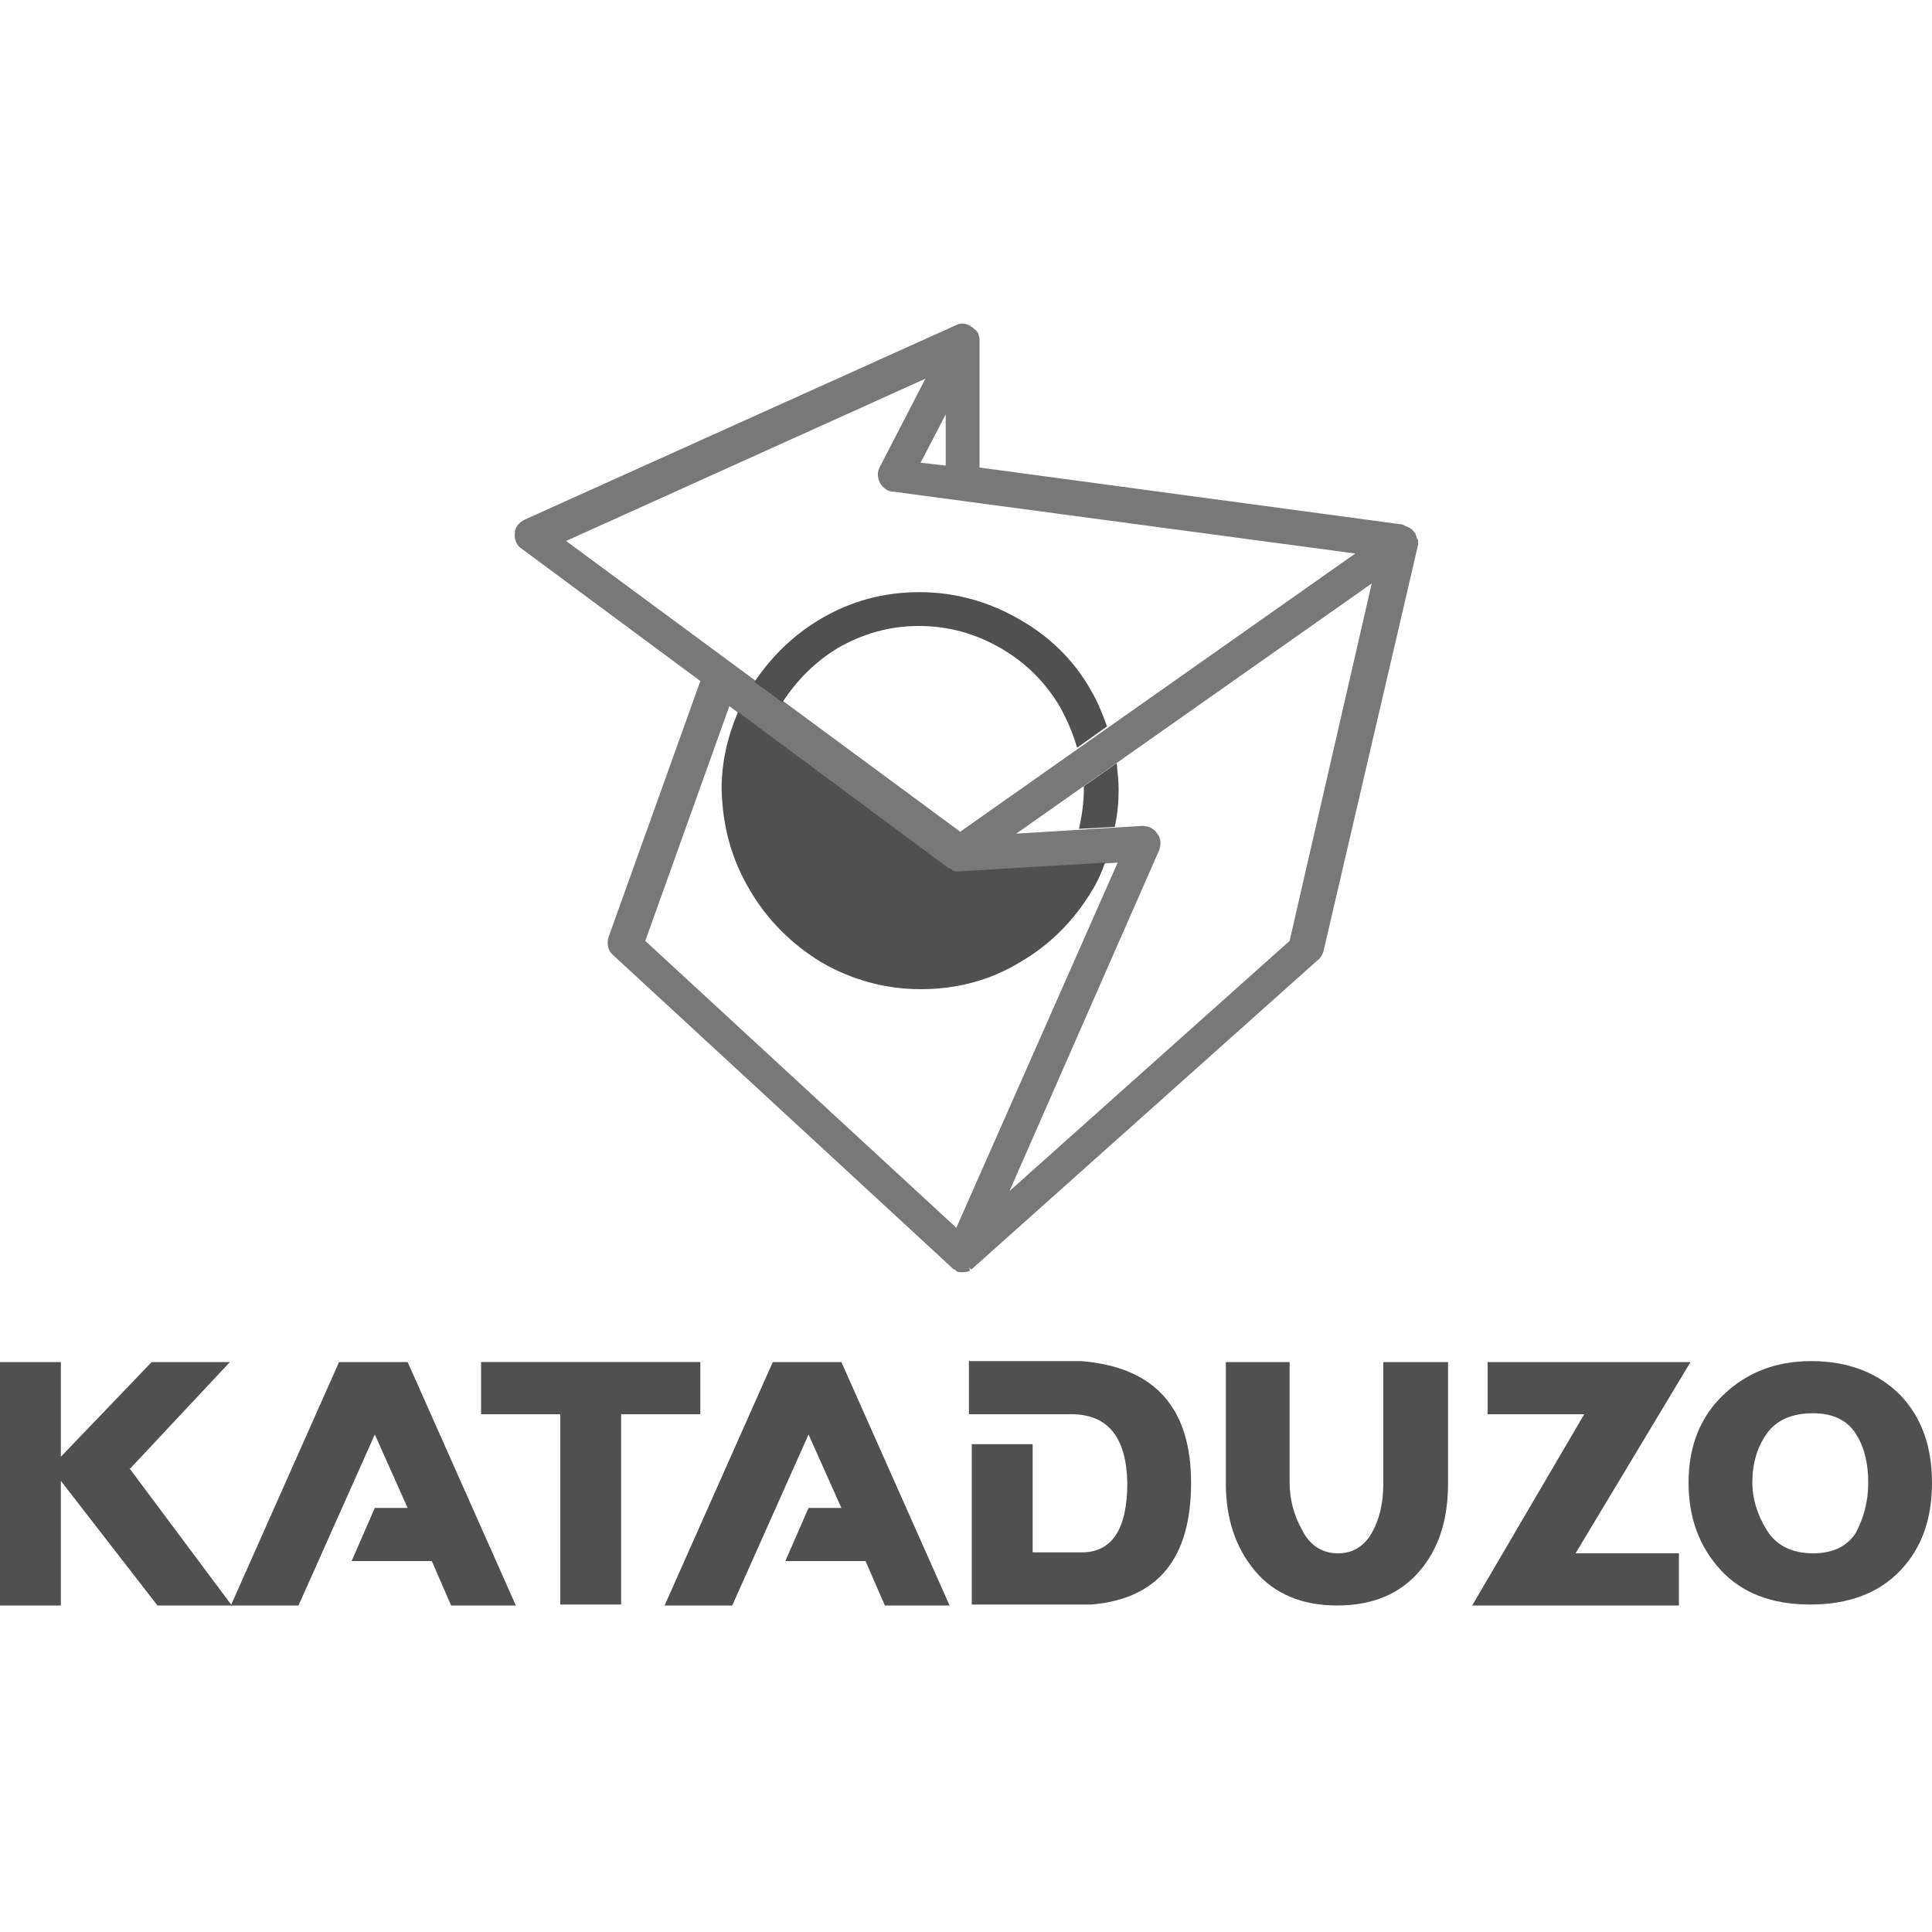 <?xml version="1.0" encoding="utf-8"?>
<!-- Generator: Adobe Illustrator 19.0.0, SVG Export Plug-In . SVG Version: 6.00 Build 0)  -->
<svg version="1.1" id="Layer_1" xmlns="http://www.w3.org/2000/svg" xmlns:xlink="http://www.w3.org/1999/xlink" x="0px" y="0px"
	 viewBox="-902 1317.7 200 200" style="enable-background:new -902 1317.7 200 200;" xml:space="preserve">
<style type="text/css">
	.st0{fill:#787878;}
	.st1{fill:#505050;}
</style>
<path id="XMLID_71_" class="st0" d="M-755.3,1373.5L-755.3,1373.5c-0.1-0.3-0.1-0.4-0.2-0.6l-0.1-0.1c-0.1-0.1-0.2-0.3-0.4-0.4
	c0,0-0.1-0.1-0.2-0.1c-0.1-0.1-0.3-0.1-0.4-0.2c0,0-0.1,0-0.2-0.1l-43.8-5.9v-13.1c0-0.1,0-0.1,0-0.1c0,0,0,0,0,0
	c0-0.2,0-0.3-0.1-0.5c0,0,0-0.1,0-0.1c-0.1-0.2-0.2-0.4-0.4-0.5c0,0-0.1-0.1-0.1-0.1c-0.1-0.1-0.3-0.2-0.4-0.3c-0.1,0-0.1,0-0.2-0.1
	c-0.1,0-0.3-0.1-0.4-0.1c0,0-0.1,0-0.1,0l-0.1,0c-0.2,0-0.3,0-0.5,0.1l-44.8,20.2c-0.6,0.3-1,0.8-1,1.4c-0.1,0.6,0.2,1.3,0.7,1.6
	l18.5,13.7l-9.5,26.5c-0.2,0.7-0.1,1.4,0.5,1.9l34.9,32.2c0,0,0.1,0.1,0.1,0.1l0.1,0.1c0.1,0.1,0.2,0.1,0.2,0.1l0.1,0.1
	c0,0,0.1,0,0.1,0.1c0.2,0.1,0.4,0.1,0.6,0.1c0.2,0,0.4,0,0.7-0.1c0.1,0,0.1-0.1,0.1-0.1l-0.1-0.3l0.2,0.2c0.1,0,0.2-0.1,0.3-0.2
	l35.6-31.8c0.3-0.2,0.5-0.6,0.6-0.9l9.8-42.1c0-0.1,0-0.1,0-0.1c0-0.2,0-0.3,0-0.5C-755.3,1373.6-755.3,1373.6-755.3,1373.5z
	 M-843.4,1373.7l37.2-16.8l-4.7,9.1c-0.3,0.5-0.3,1.1,0,1.7c0.3,0.5,0.8,0.9,1.4,0.9l47.8,6.4l-40.9,28.8L-843.4,1373.7z
	 M-804.1,1360.6v5.3l-2.6-0.3L-804.1,1360.6z M-803,1444.8l-32.2-29.7l8.7-24.3l22.6,16.8c0.1,0.1,0.3,0.2,0.4,0.2l0.1,0.1
	c0.2,0.1,0.4,0.1,0.6,0.1l0.1,0l0,0l16.4-1L-803,1444.8z M-768.5,1415.1l-29,25.9l15.5-35.3c0.2-0.6,0.2-1.2-0.2-1.7
	c-0.3-0.5-0.9-0.8-1.5-0.8c0,0-0.1,0-0.1,0l-13,0.8l36.8-25.9L-768.5,1415.1z M-755.6,1373.6L-755.6,1373.6L-755.6,1373.6
	L-755.6,1373.6z"/>
<g id="XMLID_51_">
	<g id="XMLID_67_">
		<path id="XMLID_70_" class="st1" d="M-796.5,1381.8c-3.1-1.8-6.6-2.8-10.3-2.8s-7.1,0.9-10.3,2.8c-2.7,1.6-5,3.8-6.8,6.5l2.9,2.1
			c1.5-2.3,3.4-4.2,5.7-5.6c2.6-1.5,5.4-2.3,8.4-2.3c3.1,0,5.9,0.8,8.5,2.3c2.6,1.5,4.7,3.6,6.2,6.2c0.7,1.3,1.3,2.7,1.7,4.1
			l3.1-2.2c-0.5-1.4-1-2.6-1.7-3.8C-790.8,1386.1-793.3,1383.6-796.5,1381.8z"/>
		<path id="XMLID_69_" class="st1" d="M-786.4,1396.7l-3.4,2.4c0,0.1,0,0.2,0,0.3c0,1.4-0.2,2.7-0.5,4.1l3.7-0.2
			c0.3-1.4,0.4-2.6,0.4-3.9C-786.2,1398.6-786.3,1397.7-786.4,1396.7z"/>
		<path id="XMLID_68_" class="st1" d="M-824.4,1409.8c1.8,3.1,4.3,5.6,7.4,7.5c3.1,1.8,6.6,2.8,10.3,2.8c3.7,0,7.2-0.9,10.3-2.8
			c3.1-1.8,5.6-4.3,7.5-7.5c0.5-0.8,0.9-1.7,1.3-2.8l-15.1,0.9l0,0l-0.1,0c-0.2,0-0.4,0-0.6-0.1l-0.1-0.1c-0.1-0.1-0.3-0.1-0.4-0.2
			l-21.7-16.1c-1.1,2.6-1.7,5.2-1.7,8C-827.2,1403.2-826.3,1406.6-824.4,1409.8z"/>
	</g>
	<g id="XMLID_52_">
		<path id="XMLID_65_" class="st1" d="M-895.7,1468.5l9.4-9.8h8.1l-10.3,11h-0.1l10.6,14.2h-7.7l-10-12.9v12.9h-6.3v-25.2h6.3
			V1468.5z"/>
		<path id="XMLID_63_" class="st1" d="M-801.7,1464.1v-5.5h11.6c7.6,0.6,11.4,4.8,11.4,12.6c0,7.8-3.4,12-10.3,12.6h-12.4v-16.6h6.3
			v11.2h5.1c3.1,0,4.7-2.4,4.7-7.2c-0.1-4.7-2-7.1-5.8-7.1H-801.7z"/>
		<path id="XMLID_61_" class="st1" d="M-768.5,1458.6v12.6c0,1.6,0.4,3.3,1.3,4.9c0.8,1.6,2.1,2.4,3.7,2.4c1.5,0,2.7-0.7,3.5-2.1
			c0.8-1.4,1.2-3.1,1.2-5.1v-12.6h6.7v12.6c0,3.8-1,6.8-3,9.1c-2,2.3-4.8,3.5-8.5,3.5c-3.6,0-6.5-1.2-8.5-3.6c-2-2.4-3-5.4-3-9
			l0-12.6H-768.5z"/>
		<path id="XMLID_59_" class="st1" d="M-738,1464.1h-10v-5.4h21l-11.9,19.8h10.7v5.4h-21.4L-738,1464.1z"/>
		<path id="XMLID_56_" class="st1" d="M-702,1471.2c0,3.8-1.1,6.8-3.3,9.1c-2.2,2.3-5.3,3.5-9.3,3.5c-4,0-7.1-1.2-9.3-3.6
			c-2.2-2.4-3.3-5.4-3.3-9c0-3.8,1.2-6.8,3.6-9.1c2.4-2.3,5.4-3.5,9.1-3.5c3.8,0,6.9,1.2,9.2,3.5
			C-703.1,1464.4-702,1467.4-702,1471.2z M-708.6,1471.2c0-2-0.4-3.7-1.3-5.1c-0.9-1.4-2.4-2.1-4.4-2.1c-2.2,0-3.8,0.7-4.8,2.1
			c-1,1.4-1.5,3.1-1.5,5.1c0,1.6,0.5,3.3,1.5,4.9c1,1.6,2.6,2.4,4.8,2.4c2,0,3.5-0.7,4.4-2.1
			C-709.1,1474.9-708.6,1473.2-708.6,1471.2z"/>
		<polygon id="XMLID_55_" class="st1" points="-859.8,1458.7 -866.9,1458.7 -878.1,1483.9 -871.1,1483.9 -863.2,1466.2 
			-859.8,1473.8 -863.2,1473.8 -865.6,1479.3 -857.3,1479.3 -855.3,1483.9 -848.6,1483.9 		"/>
		<polygon id="XMLID_54_" class="st1" points="-814.9,1458.7 -822,1458.7 -833.2,1483.9 -826.2,1483.9 -818.3,1466.2 -814.9,1473.8 
			-818.3,1473.8 -820.7,1479.3 -812.4,1479.3 -810.4,1483.9 -803.7,1483.9 		"/>
		<polygon id="XMLID_53_" class="st1" points="-852.2,1458.7 -852.2,1464.1 -844,1464.1 -844,1483.8 -837.7,1483.8 -837.7,1464.1 
			-829.5,1464.1 -829.5,1458.7 		"/>
	</g>
</g>
</svg>

